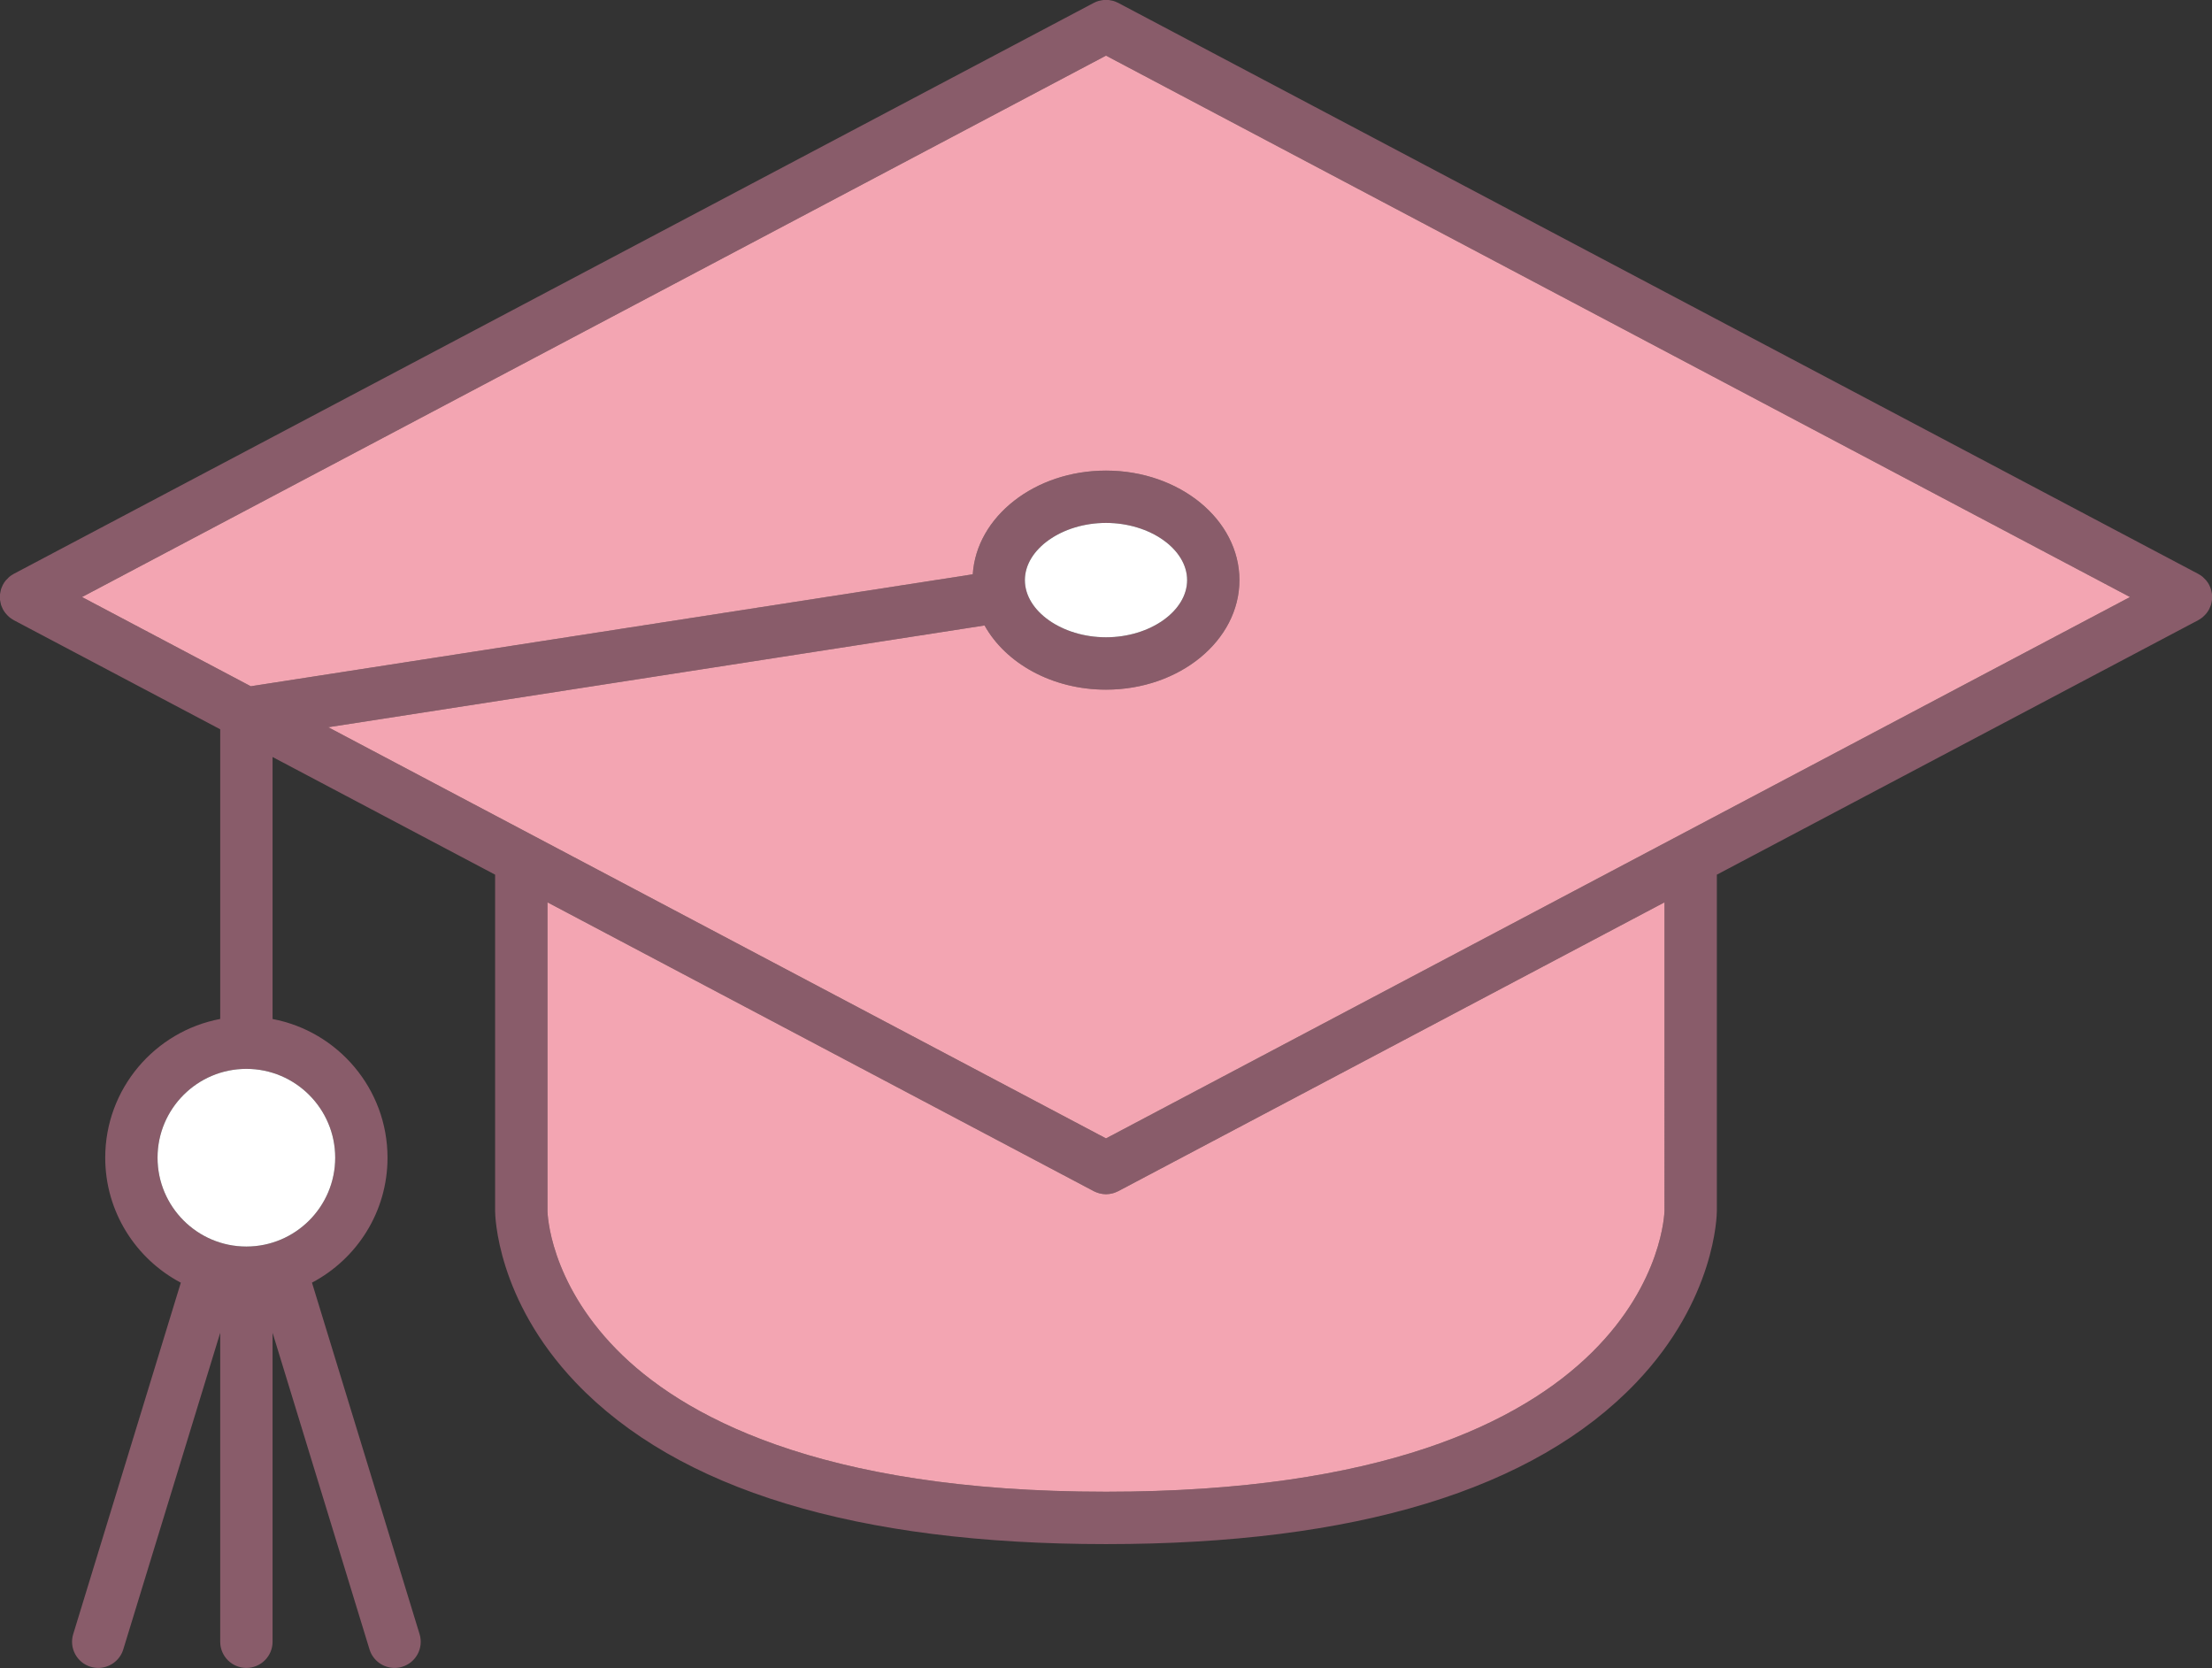 <?xml version="1.0" encoding="UTF-8"?><svg xmlns="http://www.w3.org/2000/svg" xmlns:xlink="http://www.w3.org/1999/xlink" height="338.3" preserveAspectRatio="xMidYMid meet" version="1.0" viewBox="31.7 86.9 448.6 338.3" width="448.6" zoomAndPan="magnify"><rect x="31.7" y="86.9" width="448.6" height="338.3" fill="#333333" stroke="none"/><g><g id="change1_1"><path d="M480.3,207.45c-0.01-0.18-0.06-0.35-0.09-0.53c-0.04-0.16-0.06-0.32-0.11-0.48 c-0.08-0.28-0.189-0.54-0.319-0.8c-0.03-0.05-0.04-0.11-0.061-0.16h-0.01c-0.16-0.31-0.36-0.61-0.59-0.88 c-0.09-0.12-0.21-0.21-0.311-0.32c-0.14-0.14-0.27-0.29-0.42-0.42c-0.27-0.22-0.569-0.42-0.88-0.58c0,0,0,0-0.01-0.01L258.52,87.51 c-0.01-0.01-0.02-0.01-0.029-0.02l-0.01-0.01c-0.04-0.02-0.091-0.03-0.141-0.05c-0.26-0.13-0.53-0.25-0.81-0.33 c-0.181-0.06-0.351-0.08-0.53-0.11c-0.16-0.03-0.31-0.08-0.47-0.09c-0.2-0.02-0.4-0.01-0.6-0.01c-0.15,0-0.29-0.01-0.43,0.01 c-0.22,0.02-0.44,0.07-0.65,0.12c-0.12,0.02-0.24,0.04-0.36,0.07c-0.33,0.1-0.65,0.23-0.95,0.39c-0.01,0-0.01,0-0.02,0 c-0.02,0.01-0.03,0.02-0.05,0.03L34.49,203.27c0,0,0,0.01-0.01,0.01c-0.31,0.16-0.6,0.36-0.87,0.58c-0.15,0.12-0.26,0.26-0.39,0.39 c-0.12,0.12-0.24,0.22-0.35,0.35c-0.22,0.27-0.42,0.57-0.58,0.88h-0.01c-0.03,0.07-0.05,0.14-0.08,0.2 c-0.12,0.25-0.23,0.5-0.31,0.76c-0.04,0.16-0.06,0.32-0.1,0.49c-0.03,0.17-0.08,0.34-0.1,0.52c-0.01,0.17,0,0.34,0,0.51 c0,0.18-0.01,0.35,0,0.52c0.02,0.18,0.07,0.35,0.1,0.52c0.04,0.17,0.06,0.33,0.1,0.49c0.08,0.26,0.19,0.51,0.31,0.76 c0.03,0.06,0.05,0.13,0.08,0.19c0,0.01,0.01,0.01,0.01,0.01c0.01,0.03,0.03,0.05,0.05,0.08c0.13,0.25,0.29,0.48,0.46,0.69 c0.05,0.07,0.11,0.14,0.17,0.2c0.17,0.2,0.35,0.39,0.54,0.55c0.04,0.04,0.08,0.08,0.12,0.11c0.25,0.2,0.52,0.38,0.79,0.53 c0.03,0.01,0.05,0.03,0.07,0.05l41.87,22.13v58.74c-13.26,2.5-23.32,14.16-23.32,28.13c0,11,6.23,20.55,15.33,25.35l-21.82,71.26 c-0.86,2.801,0.71,5.771,3.52,6.631c0.51,0.149,1.04,0.229,1.55,0.229c2.27,0,4.38-1.47,5.08-3.75l19.66-64.21v62.65 c0,2.93,2.38,5.31,5.31,5.31c2.93,0,5.31-2.38,5.31-5.31v-62.66l19.66,64.22c0.7,2.28,2.8,3.75,5.08,3.75 c0.51,0,1.04-0.07,1.55-0.229c2.81-0.86,4.38-3.83,3.52-6.631L94.97,347c9.1-4.8,15.32-14.35,15.32-25.33 c0-13.97-10.06-25.63-23.31-28.13v-53.13l45.13,23.859v68.221c0.01,0.729,0.24,17.87,16.35,34.77 c20.74,21.74,56.92,32.76,107.53,32.76c0,0,0,0,0.01,0c0,0,0,0,0.01,0c50.601,0,86.78-11.02,107.521-32.76 c16.12-16.899,16.35-34.04,16.35-34.779v-68.211l97.63-51.609c0.021-0.02,0.04-0.04,0.07-0.05c0.27-0.15,0.54-0.32,0.78-0.52 c0.05-0.04,0.09-0.08,0.13-0.12c0.189-0.16,0.37-0.34,0.54-0.54c0.06-0.07,0.12-0.14,0.18-0.21c0.16-0.21,0.31-0.43,0.45-0.68 c0.01-0.03,0.04-0.06,0.05-0.09c0.01,0,0.01,0,0.01,0c0.021-0.05,0.03-0.11,0.061-0.16c0.13-0.26,0.239-0.52,0.33-0.8 c0.04-0.16,0.06-0.32,0.1-0.48c0.03-0.17,0.08-0.35,0.09-0.53c0.021-0.17,0.01-0.34,0.01-0.51 C480.31,207.79,480.321,207.62,480.3,207.45z M99.68,321.66c0,9.939-8.08,18.02-18.02,18.02c-9.93,0-18.01-8.08-18.01-18.02 c0-9.93,8.08-18.01,18.01-18.01C91.6,303.65,99.68,311.73,99.68,321.66z M369.26,332.46c0,0.57-1.45,56.94-113.26,56.94 c-0.01,0-0.01,0-0.01,0c-58.63,0-86.34-15.69-99.26-28.86c-13.62-13.88-13.99-27.54-14-28.06V269.88l110.79,58.57 c0.06,0.03,0.12,0.05,0.18,0.08c0.11,0.05,0.22,0.109,0.34,0.149c0.11,0.051,0.23,0.09,0.35,0.12c0.09,0.03,0.18,0.07,0.28,0.09 c0.15,0.04,0.3,0.07,0.46,0.091c0.06,0.02,0.13,0.029,0.2,0.039c0.22,0.03,0.44,0.051,0.67,0.051s0.45-0.021,0.67-0.051 c0.07-0.01,0.14-0.02,0.21-0.039c0.15-0.021,0.3-0.051,0.45-0.091c0.1-0.02,0.189-0.06,0.28-0.08c0.12-0.04,0.239-0.079,0.35-0.13 c0.12-0.04,0.23-0.1,0.33-0.149c0.07-0.03,0.13-0.05,0.19-0.08l110.779-58.57V332.46z M256,317.75L98.27,234.37l133.1-20.64 c4.27,7.67,13.7,13.02,24.63,13.02c14.92,0,27.06-9.96,27.06-22.21s-12.14-22.21-27.06-22.21c-14.44,0-26.27,9.33-27.02,21.03 l-146.42,22.7l-34.23-18.09L256,98.18l207.67,109.79L256,317.75z M239.55,204.54c0-6.28,7.54-11.6,16.45-11.6 c8.92,0,16.45,5.32,16.45,11.6c0,6.29-7.53,11.59-16.45,11.59C247.09,216.13,239.55,210.83,239.55,204.54z" fill="#895C6A"/></g><g id="change2_1"><path d="M99.68,321.66c0,9.939-8.08,18.02-18.02,18.02c-9.93,0-18.01-8.08-18.01-18.02 c0-9.93,8.08-18.01,18.01-18.01C91.6,303.65,99.68,311.73,99.68,321.66z" fill="#FFF"/></g><g id="change2_2"><path d="M272.45,204.54c0,6.29-7.53,11.59-16.45,11.59c-8.91,0-16.45-5.3-16.45-11.59c0-6.28,7.54-11.6,16.45-11.6 C264.92,192.94,272.45,198.26,272.45,204.54z" fill="#FFF"/></g><g id="change3_1"><path d="M369.26,269.88v62.58c0,0.57-1.45,56.94-113.26,56.94c-0.01,0-0.01,0-0.01,0 c-58.63,0-86.34-15.69-99.26-28.86c-13.62-13.88-13.99-27.54-14-28.06V269.88l110.79,58.57c0.06,0.03,0.12,0.05,0.18,0.08 c0.11,0.05,0.22,0.109,0.34,0.149c0.11,0.051,0.23,0.09,0.35,0.12c0.09,0.03,0.18,0.07,0.28,0.09c0.15,0.04,0.3,0.07,0.46,0.091 c0.06,0.02,0.13,0.029,0.2,0.039c0.22,0.03,0.44,0.051,0.67,0.051s0.45-0.021,0.67-0.051c0.07-0.01,0.14-0.02,0.21-0.039 c0.15-0.021,0.3-0.051,0.45-0.091c0.1-0.02,0.189-0.06,0.28-0.08c0.12-0.04,0.239-0.079,0.35-0.13c0.12-0.04,0.23-0.1,0.33-0.149 c0.07-0.03,0.13-0.05,0.19-0.08L369.26,269.88z" fill="#F3A5B2"/></g><g id="change3_2"><path d="M463.67,207.97L256,317.75L98.27,234.37l133.1-20.64c4.27,7.67,13.7,13.02,24.63,13.02 c14.92,0,27.06-9.96,27.06-22.21s-12.14-22.21-27.06-22.21c-14.44,0-26.27,9.33-27.02,21.03l-146.42,22.7l-34.23-18.09L256,98.18 L463.67,207.97z" fill="#F3A5B2"/></g></g></svg>